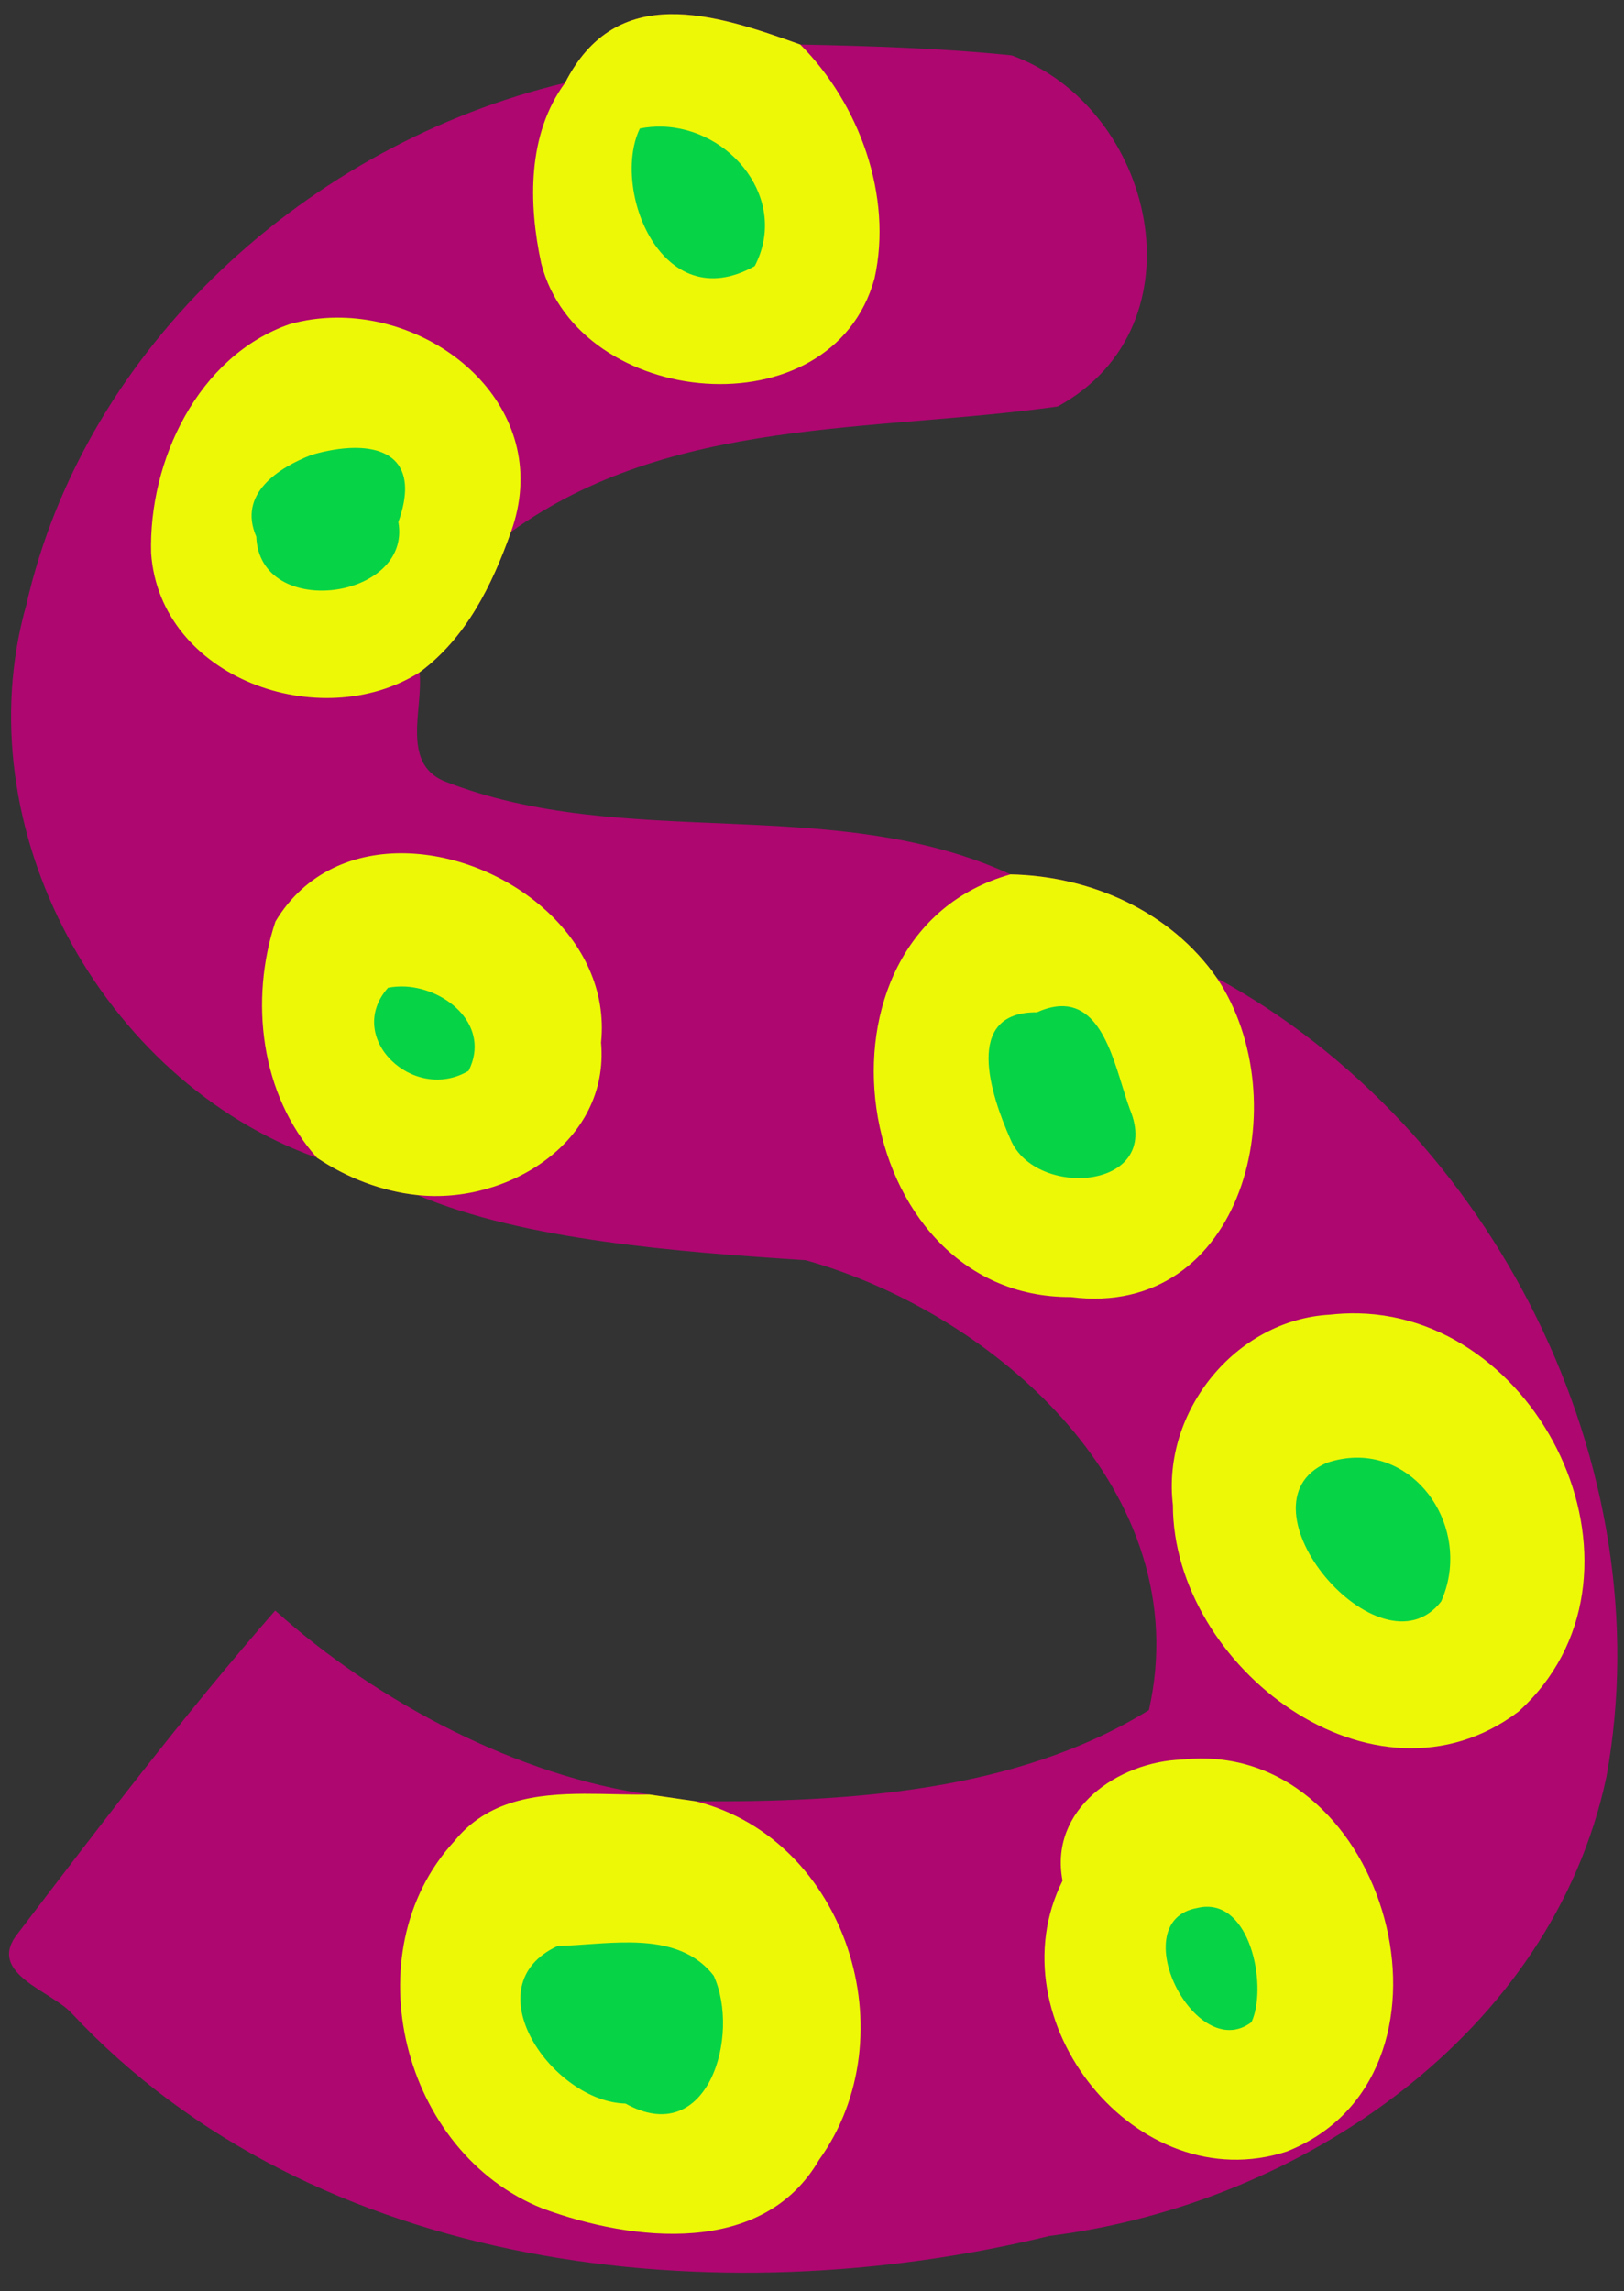 <?xml version="1.0" encoding="UTF-8" standalone="no"?>
<svg id="svg2" xmlns:rdf="http://www.w3.org/1999/02/22-rdf-syntax-ns#" xmlns="http://www.w3.org/2000/svg" height="309pt" width="219pt" version="1.1" xmlns:cc="http://creativecommons.org/ns#" xmlns:dc="http://purl.org/dc/elements/1.1/" viewBox="0 0 219 309">
<rect x="0" y="0" width="219" height="309" fill="#333333" stroke="none"/>
<g id="g4201">
<path id="path4166" d="m112.92 2.394c-7.02 0.127-13.326 3.036-17.67 11.58-43.062 10.276-80.838 44.163-90.812 87.996-10.6 37.45 12.699 80.25 49.011 93.22 5.025 3.36 10.889 5.64 16.914 6.27 17.95 7.62 43.927 9.58 65.447 10.98 32.27 9.05 66.1 39.36 57.85 75.84-22.37 13.83-50.61 15.51-76.32 15.38l-7.9-1.15c-21.728-3.05-45.553-15.26-63.053-31.01-15.288 17.48-29.6 36.34-43.813 55-4.325 6.25 5.914 9.11 9.414 12.79 41.025 43.96 108.95 51.28 164.95 37.62 42.22-5.29 84.66-33.97 93.85-77.4 9.55-52.42-19.18-109.31-65.64-134.61-7.82-11.26-21.27-17.22-34.81-17.5-30.08-13.85-65.01-3.7-95.539-15.75-7.225-3.12-3.414-12.32-4.076-18.31 7.875-5.81 12.224-14.69 15.412-23.678 27.013-19.437 60.763-16.724 92.153-21.137 24.93-13.587 16.4-50.45-7.76-59.187-11.83-1.213-23.74-1.576-35.63-1.826-7.21-2.587-14.95-5.244-21.98-5.117z" transform="scale(.8)" fill="#ae0770"/>
<path id="path8" d="m88.478 15.48c-4.908-0.747-4.984 5.276-4.83 8.789 0.319 7.431 6.139 16.352 14.544 14.661 4.293-0.259 6.668-4.021 6.556-8.061 0.325-8.58-7.93-15.732-16.27-15.389zm-40.839 43.325c-6.399 0.144-15.154 3.686-15.301 11.143 0.382 4.5 2.246 9.679 7.23 10.767 6.703 2.205 16.792-2.027 15.791-10.164 2.173-4.427 0.452-11.045-5.104-11.551-0.862-0.156-1.741-0.211-2.616-0.195zm6.42 72.631c-5.647-0.009-6.618 8.286-3.206 11.827 3.125 4.216 10.934 5.728 14.102 1.145 2.964-6.999-4.319-13.138-10.895-12.972zm88.925 2.661c-3.87 0.888-9.435 0.751-10.806 5.481-1.325 5.884 0.996 12.251 4.181 17.161 4.596 5.194 15.723 5.461 18.142-1.995 0.707-5.244-2.328-10.192-3.923-15.05-1.361-3.015-4.045-5.807-7.594-5.597zm39.447 60.898c-5.795-0.353-10.91 5.355-8.961 11.069 2.108 7.341 8.996 14.868 17.191 14.045 7.25-1.51 7.678-10.946 5.091-16.486-2.231-5.162-7.6-8.971-13.32-8.628zm-19.761 60.548c-5.11-0.314-8.355 5.179-6.748 9.738 1.153 5.506 6.818 12.358 12.956 9.267 3.616-3.087 2.363-9.1 1.014-13.188-1.141-3.034-3.729-5.94-7.222-5.817zm-78.906 4.823c-5.051 0.237-11.415-0.473-14.105 4.888-3.608 7.641 3.083 16.032 9.961 18.983 3.67 0.709 7.098 2.846 10.936 2.375 7.83-1.81 9.689-11.847 7.948-18.583-1.454-6.276-9.26-7.931-14.741-7.662z" fill="#06d446"/>
<path id="path4" d="m112.92 2.394c-7.02 0.127-13.326 3.036-17.67 11.58-6.375 8.663-6.187 20.376-4.012 30.438 6.3 24.55 48.972 28.613 56.172 2.551 3.1-13.913-2.52-29.414-12.51-39.451-7.21-2.588-14.95-5.244-21.98-5.117zm-1.4 18.95c11.64 0.241 21.53 12.325 15.7 23.506-15.76 8.862-24.24-13.113-19.36-23.188 1.23-0.242 2.45-0.343 3.66-0.318zm-54.879 32.203c-2.638 0.023-5.28 0.382-7.854 1.115-15.45 5.388-23.762 23.075-23.312 38.625 1.512 21.053 28.512 30.623 45.25 20.053 7.875-5.81 12.224-14.69 15.412-23.678 7.186-19.961-11.036-36.276-29.496-36.115zm2.978 21.957c6.539-0.092 10.822 3.308 7.531 12.496 2.325 13.08-23.401 16.61-23.951 2.463-3.162-7.263 3.801-11.637 9.326-13.787 2.485-0.722 4.914-1.141 7.094-1.172zm8.916 68.346c-8.729-0.25-17.108 3.15-22.109 11.5-4.375 13.2-2.564 29.17 7.023 39.84 5.025 3.36 10.889 5.64 16.914 6.27 15.063 1.63 32.427-8.92 30.957-25.71 1.83-17.73-16.119-31.44-32.785-31.9zm101.8 3.55c-36.19 10.16-27.44 71.4 10.13 71.25 29.17 3.74 38.38-33.26 24.68-53.75-7.82-11.26-21.27-17.22-34.81-17.5zm-101.94 18.91c7.075 0.42 14.341 6.73 10.6 14.2-9.3 5.51-21-5.6-13.588-14 0.97-0.19 1.978-0.25 2.988-0.2zm110.96 3.31c7.14 0.32 8.85 11.37 11.13 17.44 5.55 13.59-16.02 15.08-20.17 4.97-3.27-7.39-8.03-21.47 4.47-21.38 1.73-0.78 3.24-1.09 4.57-1.03zm49.56 51.78c-1.55-0.03-3.13 0.04-4.73 0.22-15.9 0.88-28.35 16.32-26.48 32.06 0 27.3 33.94 53.24 58.25 34.86 24.9-22.52 4.53-66.5-27.04-67.14zm-0.22 24.33c11.35-0.07 19.24 12.95 14.24 24.23-10.28 13.24-35.31-16.4-19.29-23.36 1.74-0.59 3.43-0.86 5.05-0.87zm-26.27 50.71c-1.04 0.01-2.11 0.07-3.19 0.18-10.75 0.37-22.45 8.37-20.13 20.42-11.75 23.48 12.5 53.94 37.83 45.64 31.64-12.62 17.92-66.37-14.51-66.24zm-103.96 5.95c-8.179 0.03-16.291 1.07-21.885 8-17.313 18.81-8.738 52.53 14.875 61.9 15.247 5.63 37.147 8.1 46.597-8.17 15.13-21 4.67-54.01-20.72-60.46l-7.9-1.15c-3.52 0.06-7.25-0.13-10.967-0.12zm104.95 19.04c7.68-0.09 10.17 13.82 7.54 19.46-9.46 7.18-21.62-17.05-9.15-19.25 0.56-0.14 1.1-0.21 1.61-0.21zm-97.13 6.02c5.4 0.07 10.58 1.17 14.03 5.62 4.54 10.03-0.96 29.28-14.88 21.54-12.24-0.28-26.028-19.81-11.428-26.57 3.751-0.08 8.078-0.64 12.278-0.59z" transform="scale(.8)" fill="#edf806"/>
</g>
</svg>
